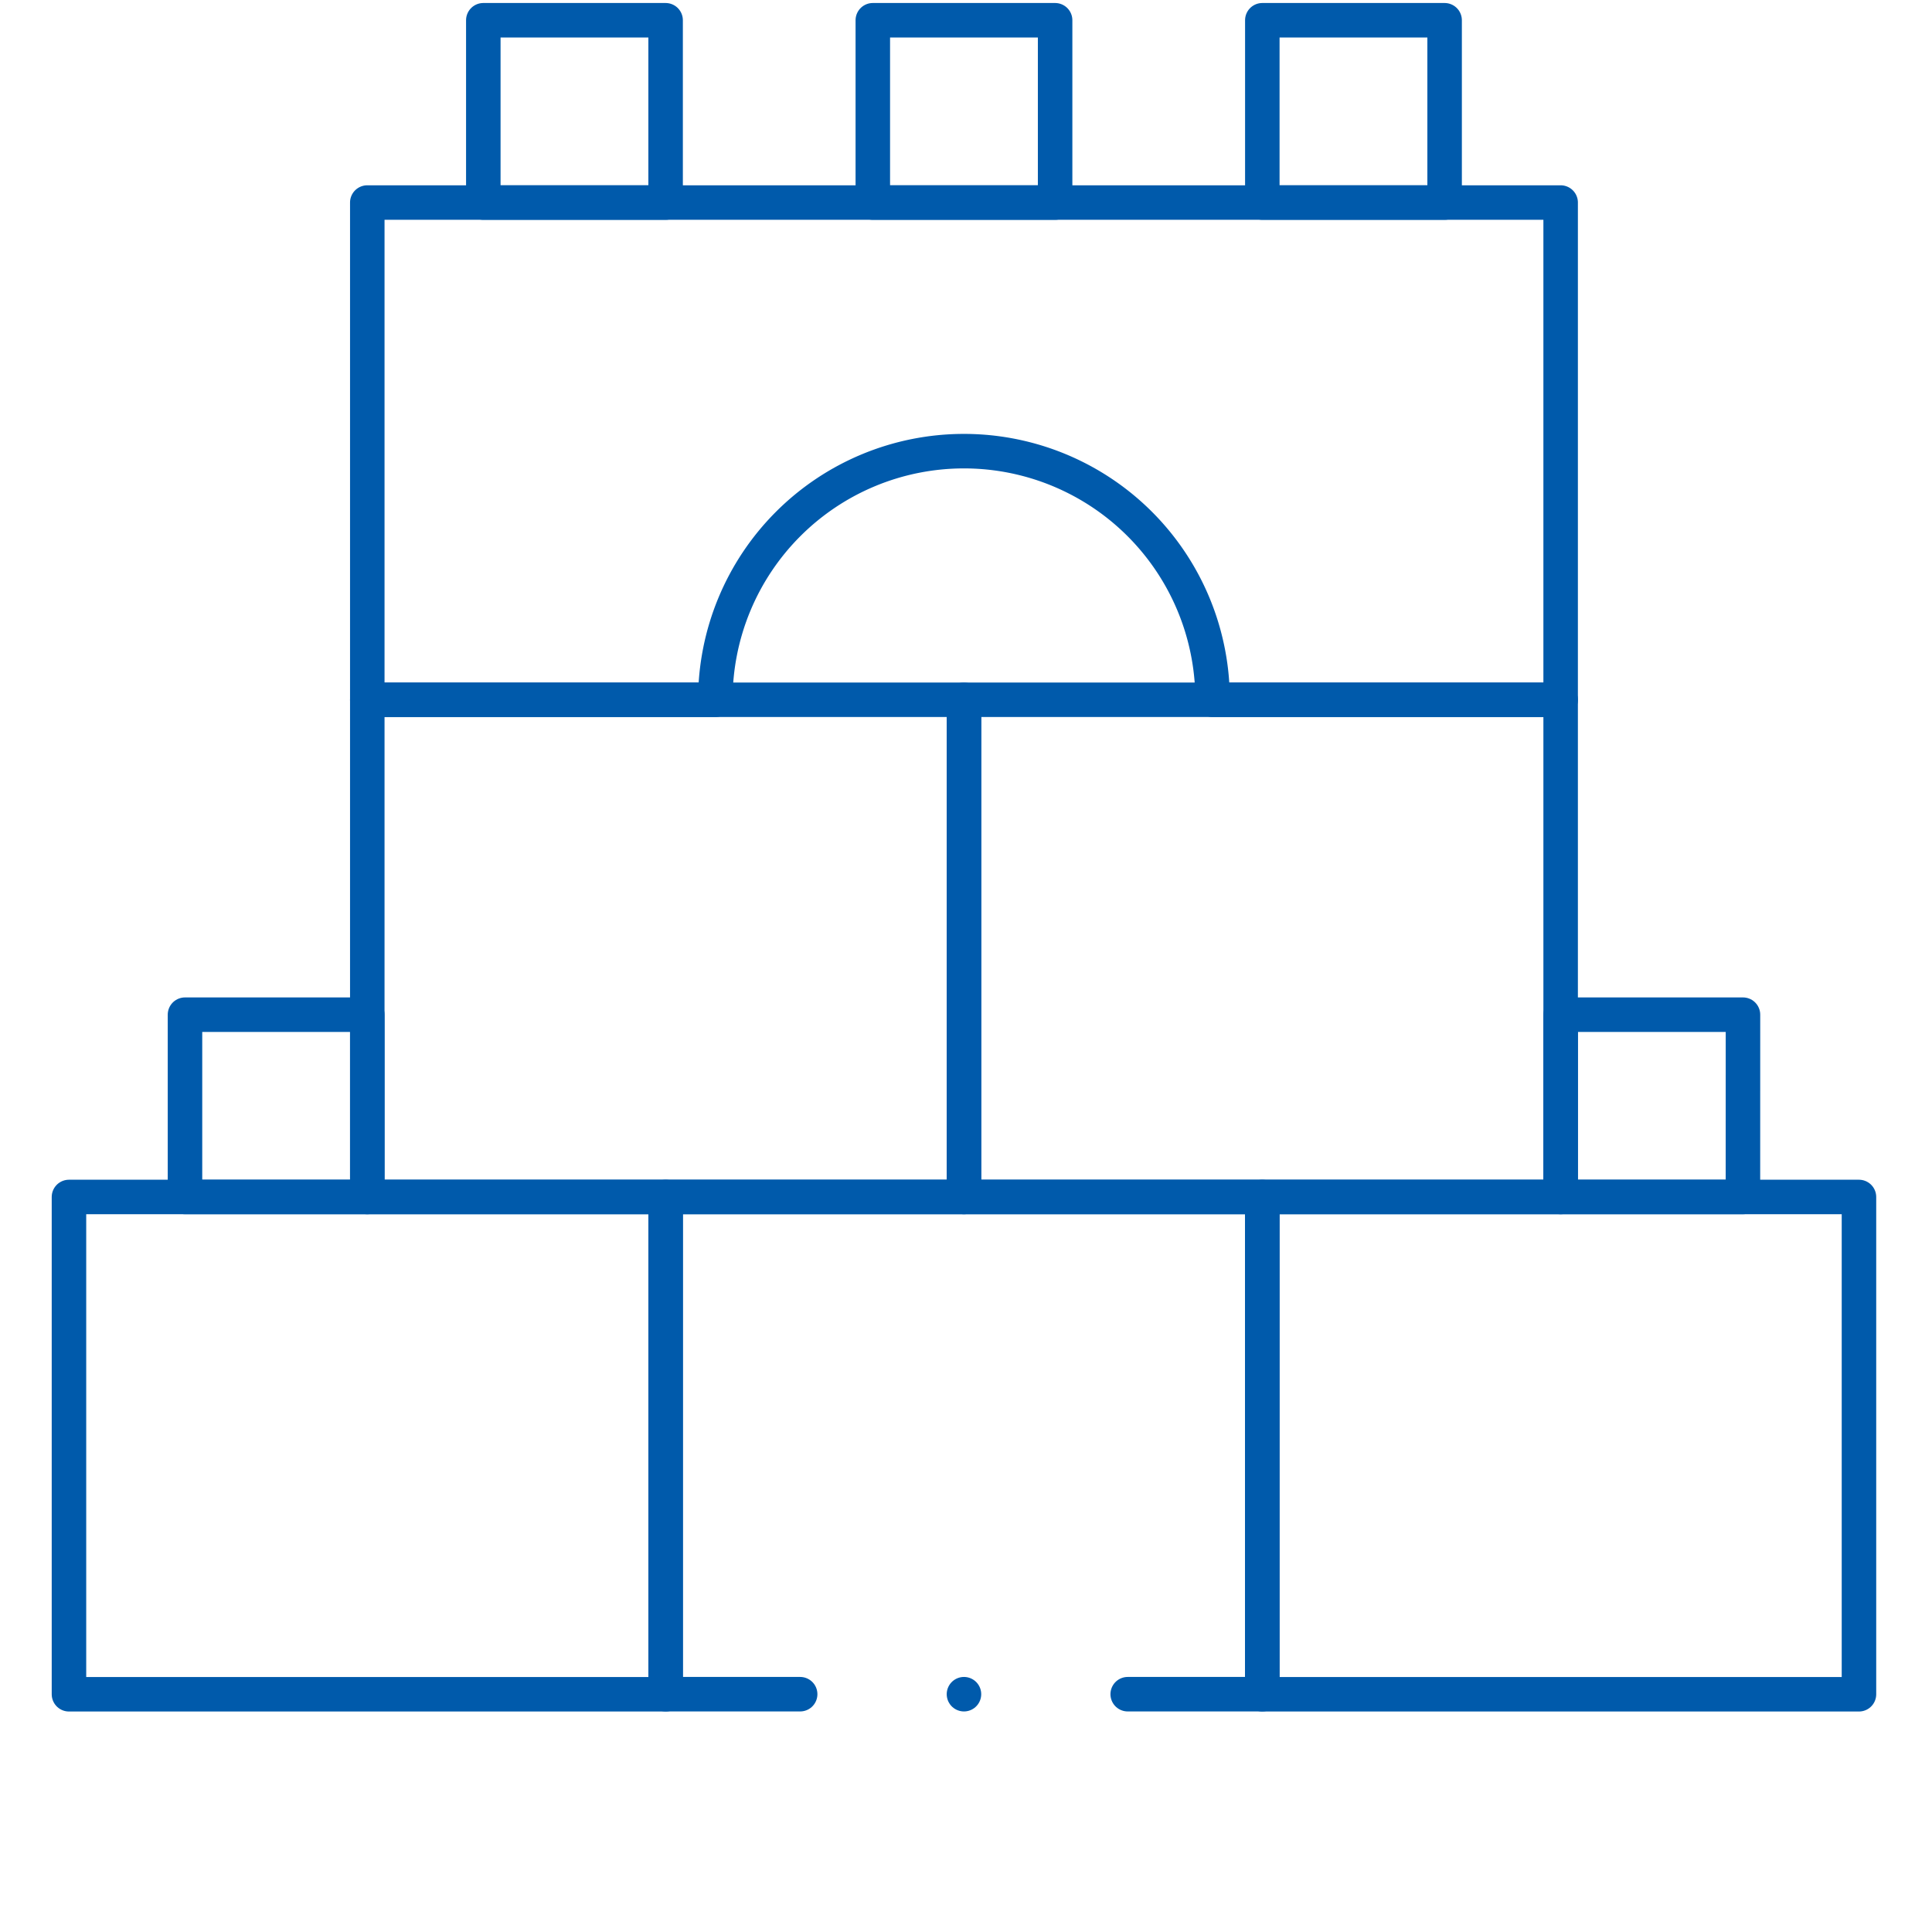 <svg xmlns="http://www.w3.org/2000/svg" width="56" height="56" viewBox="0 0 56 56">
  <g id="Group_5435" data-name="Group 5435" transform="translate(-202 -1445)">
    <g id="Group_5417" data-name="Group 5417" transform="translate(-140.334 -509.007)">
      <path id="path944" d="M139.961-399.036H122.666v14.412h17.294Z" transform="translate(230.314 2373.326)" fill="none" stroke="#005aab" stroke-linecap="round" stroke-linejoin="round" stroke-width="1"/>
      <path id="path946" d="M358.627-399.036H341.333v14.412h17.294Z" transform="translate(28.943 2373.326)" fill="none" stroke="#005aab" stroke-linecap="round" stroke-linejoin="round" stroke-width="1"/>
      <path id="path956" d="M30.628-216.814H13.333V-202.4H30.628Z" transform="translate(331 2205.516)" fill="none" stroke="#005aab" stroke-linecap="round" stroke-linejoin="round" stroke-width="1"/>
      <g id="g958" transform="translate(361.628 1988.702)">
        <path id="path960" d="M-155.94-167.81h3.9v-14.412h-17.294v14.412h3.9" transform="translate(169.333 182.222)" fill="none" stroke="#005aab" stroke-linecap="round" stroke-linejoin="round" stroke-width="1"/>
      </g>
      <path id="path962" d="M467.96-216.814H450.666V-202.4H467.96Z" transform="translate(-71.743 2205.516)" fill="none" stroke="#005aab" stroke-linecap="round" stroke-linejoin="round" stroke-width="1"/>
      <g id="g964" transform="translate(352.981 1959.878)">
        <path id="path966" d="M-201.372,0h-17.295V14.412h10.089a7.206,7.206,0,0,1,7.206-7.206,7.206,7.206,0,0,1,7.206,7.206h10.089V0Z" transform="translate(218.666)" fill="none" stroke="#005aab" stroke-linecap="round" stroke-linejoin="round" stroke-width="1"/>
      </g>
      <path id="path968" d="M565.283-278.344H560v-5.284h5.284Z" transform="translate(-172.429 2267.046)" fill="none" stroke="#005aab" stroke-linecap="round" stroke-linejoin="round" stroke-width="1"/>
      <path id="path970" d="M55.852-278.344h5.284v-5.284H55.852Z" transform="translate(291.844 2267.046)" fill="none" stroke="#005aab" stroke-linecap="round" stroke-linejoin="round" stroke-width="1"/>
      <path id="path972" d="M165.185-642.787h5.284v-5.284h-5.284Z" transform="translate(191.158 2602.665)" fill="none" stroke="#005aab" stroke-linecap="round" stroke-linejoin="round" stroke-width="1"/>
      <path id="path974" d="M455.95-642.787h-5.284v-5.284h5.284Z" transform="translate(-71.743 2602.665)" fill="none" stroke="#005aab" stroke-linecap="round" stroke-linejoin="round" stroke-width="1"/>
      <path id="path976" d="M313.21-642.787h-5.284v-5.284h5.284Z" transform="translate(59.707 2602.665)" fill="none" stroke="#005aab" stroke-linecap="round" stroke-linejoin="round" stroke-width="1"/>
      <g id="g978" transform="translate(370.275 2003.114)">
        <path id="path980" d="M0,0H0" fill="none" stroke="#005aab" stroke-linecap="round" stroke-linejoin="round" stroke-width="1"/>
      </g>
    </g>
    <rect id="Rectangle_1230" data-name="Rectangle 1230" width="56" height="56" transform="translate(202 1445)" fill="none"/>
  </g>
</svg>

